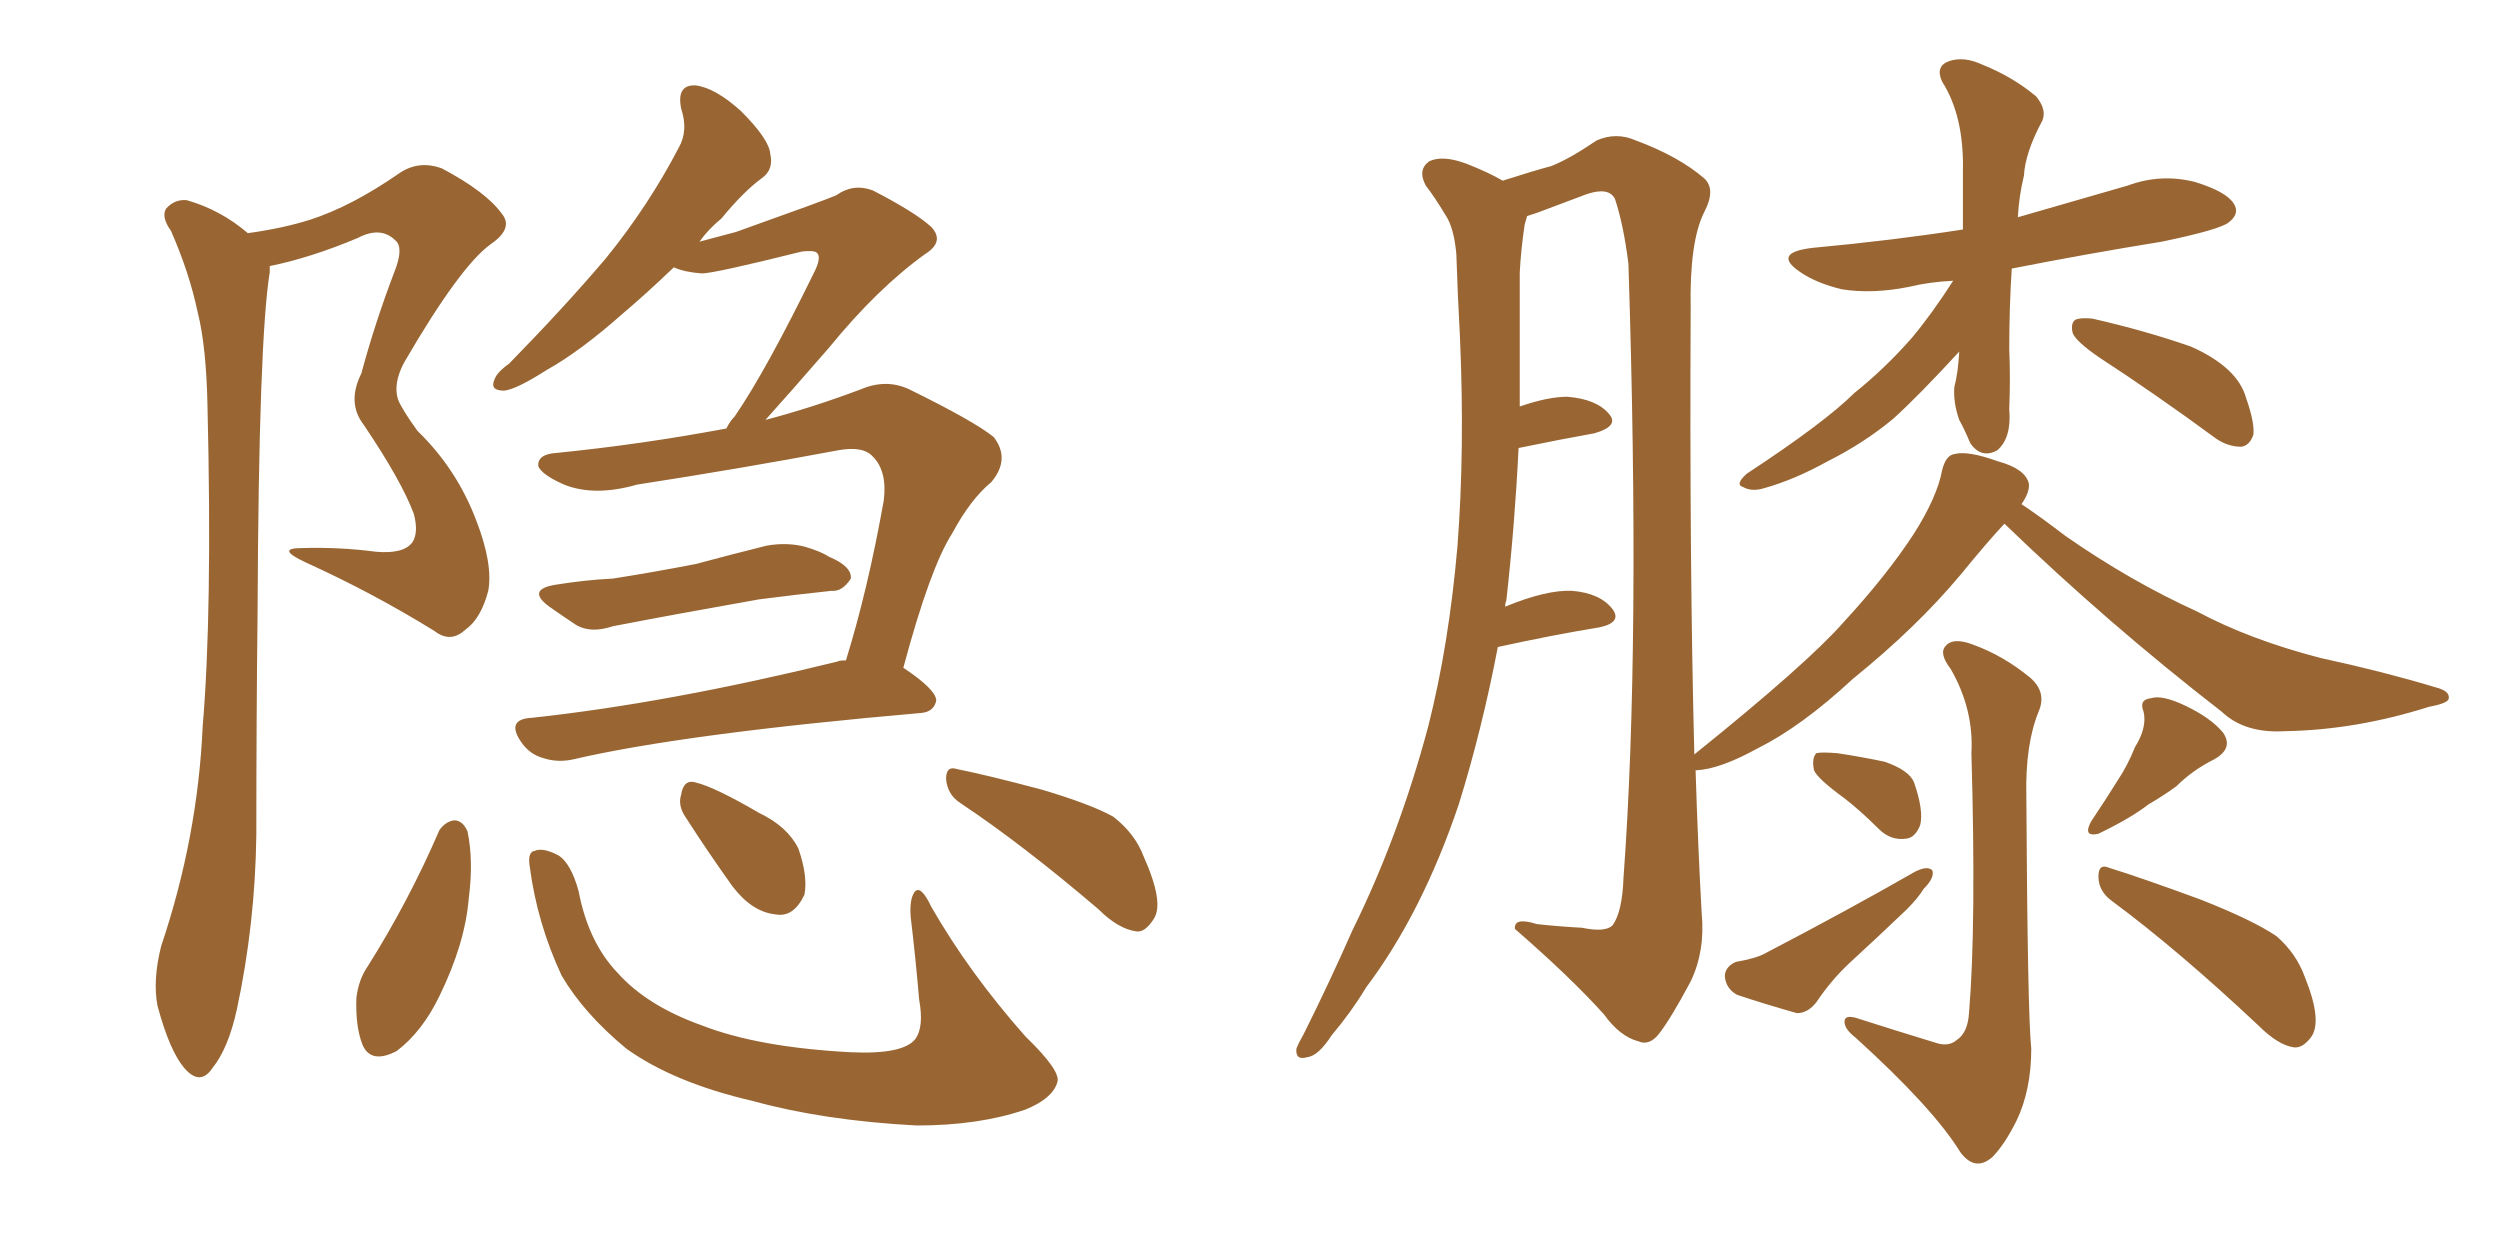 <svg xmlns="http://www.w3.org/2000/svg" xmlns:xlink="http://www.w3.org/1999/xlink" width="300" height="150"><path fill="#996633" padding="10" d="M29.74 27.98L29.74 27.98Q33.98 27.39 37.21 26.37L37.21 26.37Q42.19 24.76 47.90 20.80L47.90 20.80Q50.24 19.19 53.03 20.21L53.03 20.21Q58.30 23.00 60.21 25.63L60.21 25.63Q61.67 27.39 58.89 29.30L58.89 29.30Q55.22 31.93 48.49 43.51L48.49 43.51Q47.17 46.00 47.75 47.90L47.75 47.90Q48.19 49.07 50.10 51.71L50.10 51.71Q54.79 56.25 57.13 62.40L57.13 62.40Q59.18 67.68 58.59 70.90L58.59 70.90Q57.71 74.27 55.81 75.59L55.81 75.59Q54.05 77.20 52.15 75.73L52.15 75.73Q44.82 71.19 36.77 67.53L36.77 67.53Q32.96 65.77 36.18 65.77L36.18 65.77Q40.72 65.63 45.12 66.21L45.12 66.21Q48.49 66.50 49.51 65.04L49.51 65.04Q50.24 63.87 49.66 61.67L49.66 61.67Q48.19 57.71 43.65 50.98L43.65 50.98Q41.60 48.34 43.36 44.82L43.36 44.82Q44.97 38.82 47.31 32.67L47.31 32.67Q48.49 29.74 47.46 28.86L47.46 28.86Q45.70 27.10 42.92 28.56L42.92 28.56Q37.35 30.91 32.37 31.93L32.37 31.93Q32.37 32.23 32.37 32.67L32.37 32.67Q31.05 40.72 30.91 73.39L30.91 73.39Q30.76 86.57 30.76 100.20L30.76 100.20Q30.62 110.89 28.42 121.14L28.42 121.14Q27.39 125.83 25.49 128.17L25.49 128.17Q24.02 130.37 22.12 128.17L22.12 128.17Q20.36 126.12 18.90 120.70L18.90 120.70Q18.31 117.63 19.34 113.53L19.34 113.53Q23.73 100.49 24.32 87.16L24.32 87.16Q25.49 73.39 24.90 48.78L24.90 48.78Q24.76 41.60 23.73 37.50L23.73 37.50Q22.71 32.67 20.51 27.69L20.51 27.69Q19.34 26.07 19.92 25.05L19.92 25.05Q20.95 23.88 22.41 24.02L22.41 24.02Q26.51 25.20 29.74 27.98ZM66.65 70.17L66.65 70.17Q70.31 69.58 73.54 69.43L73.54 69.43Q78.22 68.70 83.50 67.68L83.50 67.68Q87.89 66.50 91.99 65.48L91.99 65.48Q94.48 65.04 96.68 65.63L96.68 65.63Q98.58 66.21 99.46 66.80L99.46 66.80Q102.25 67.97 102.10 69.43L102.10 69.43Q101.07 71.04 99.76 70.90L99.76 70.90Q95.65 71.34 91.11 71.92L91.11 71.92Q81.15 73.68 73.54 75.15L73.54 75.15Q70.90 76.03 69.14 75L69.14 75Q67.38 73.83 65.92 72.80L65.92 72.80Q63.13 70.75 66.65 70.17ZM101.51 79.25L101.51 79.25Q104.15 70.75 106.05 60.06L106.05 60.06Q106.49 56.54 104.74 54.79L104.74 54.79Q103.56 53.47 100.49 54.05L100.49 54.05Q88.77 56.25 76.46 58.15L76.46 58.15Q71.34 59.62 67.68 58.15L67.68 58.15Q65.04 56.98 64.60 55.96L64.60 55.96Q64.45 54.49 66.80 54.35L66.80 54.35Q77.05 53.32 87.16 51.42L87.16 51.42Q87.60 50.54 88.18 49.95L88.18 49.95Q91.99 44.38 97.85 32.37L97.85 32.37Q98.58 30.76 98.00 30.32L98.00 30.32Q97.71 30.03 96.24 30.18L96.24 30.18Q85.69 32.81 84.23 32.81L84.23 32.81Q82.18 32.67 80.86 32.08L80.86 32.08Q77.49 35.30 74.71 37.65L74.71 37.65Q69.58 42.19 65.63 44.38L65.63 44.38Q61.96 46.73 60.50 46.88L60.50 46.88Q58.74 46.88 59.33 45.56L59.33 45.56Q59.62 44.68 61.08 43.65L61.08 43.65Q67.68 36.91 72.66 31.05L72.66 31.05Q77.78 24.76 81.45 17.72L81.45 17.72Q82.62 15.67 81.74 13.04L81.74 13.04Q81.15 10.11 83.50 10.25L83.50 10.25Q85.84 10.55 88.92 13.33L88.92 13.33Q92.29 16.70 92.43 18.46L92.43 18.46Q92.87 20.36 91.41 21.39L91.41 21.39Q89.21 23.00 86.57 26.22L86.57 26.22Q84.96 27.54 83.94 29.00L83.94 29.00Q86.13 28.42 88.33 27.83L88.33 27.83Q99.02 24.02 100.34 23.44L100.34 23.44Q102.39 21.97 104.74 22.85L104.74 22.85Q109.86 25.49 111.77 27.25L111.77 27.25Q113.38 29.00 111.04 30.47L111.04 30.47Q105.32 34.57 99.46 41.75L99.46 41.75Q94.63 47.31 91.85 50.39L91.85 50.39Q97.41 48.93 103.27 46.73L103.27 46.73Q106.35 45.41 109.13 46.73L109.13 46.73Q116.89 50.54 119.24 52.44L119.24 52.44Q121.29 55.08 118.95 57.86L118.95 57.86Q116.46 59.91 114.26 64.01L114.26 64.01Q111.62 68.12 108.40 80.13L108.40 80.13Q112.35 82.76 112.35 84.08L112.35 84.08Q112.06 85.40 110.60 85.55L110.60 85.55Q82.03 88.04 68.85 91.11L68.85 91.11Q66.94 91.55 65.19 90.97L65.19 90.97Q63.57 90.53 62.55 89.06L62.55 89.06Q60.64 86.28 63.87 86.13L63.87 86.13Q80.13 84.38 100.49 79.39L100.49 79.39Q100.63 79.25 101.51 79.25ZM52.73 99.61L52.73 99.61Q53.47 98.58 54.49 98.44L54.49 98.44Q55.52 98.44 56.10 99.76L56.10 99.76Q56.84 103.27 56.25 107.81L56.25 107.81Q55.81 113.23 52.73 119.53L52.73 119.53Q50.68 123.78 47.61 126.12L47.61 126.12Q44.53 127.73 43.51 125.39L43.51 125.39Q42.63 123.19 42.77 119.68L42.77 119.68Q43.07 117.48 44.09 116.02L44.09 116.02Q49.07 108.11 52.73 99.61ZM63.57 104.00L63.57 104.00Q63.28 102.25 64.16 102.10L64.16 102.10Q65.19 101.66 67.09 102.69L67.09 102.69Q68.55 103.71 69.43 106.93L69.43 106.93Q70.61 113.09 74.12 116.75L74.12 116.75Q77.64 120.70 84.23 123.05L84.23 123.05Q90.97 125.68 102.10 126.27L102.10 126.27Q108.40 126.56 109.86 124.66L109.86 124.66Q110.89 123.19 110.30 119.97L110.30 119.97Q109.86 114.84 109.28 110.01L109.28 110.01Q109.13 107.96 109.72 107.08L109.72 107.08Q110.45 106.05 111.77 108.84L111.77 108.84Q116.31 116.75 123.05 124.37L123.05 124.37Q127.44 128.61 126.86 129.93L126.86 129.93Q126.27 131.84 123.05 133.15L123.05 133.15Q117.48 135.06 110.01 135.06L110.01 135.06Q98.88 134.47 90.38 132.13L90.38 132.13Q80.86 129.93 75.15 125.83L75.15 125.83Q70.02 121.58 67.38 117.04L67.38 117.04Q64.45 110.74 63.57 104.00ZM82.32 98.14L82.32 98.14Q81.30 96.68 81.74 95.36L81.74 95.36Q82.03 93.46 83.50 93.90L83.50 93.90Q85.84 94.48 91.11 97.56L91.11 97.56Q94.48 99.17 95.80 101.81L95.80 101.81Q96.97 105.18 96.53 107.37L96.53 107.37Q95.21 110.16 93.02 109.72L93.02 109.72Q90.23 109.42 87.89 106.35L87.89 106.35Q84.96 102.25 82.32 98.14ZM115.28 96.39L115.28 96.39L115.28 96.39Q113.67 95.36 113.53 93.46L113.53 93.46Q113.53 91.85 114.84 92.29L114.84 92.29Q118.51 93.02 125.10 94.78L125.10 94.78Q130.96 96.53 133.59 98.00L133.59 98.00Q136.23 100.05 137.26 102.83L137.26 102.83Q139.75 108.40 138.43 110.30L138.43 110.30Q137.40 111.91 136.38 111.77L136.38 111.77Q134.18 111.47 131.84 109.13L131.84 109.13Q122.75 101.37 115.28 96.39ZM234.38 33.69L234.38 33.69Q231.45 33.84 229.10 34.42L229.10 34.42Q224.71 35.30 221.04 34.72L221.04 34.72Q217.97 33.98 216.06 32.67L216.06 32.67Q212.55 30.32 217.53 29.74L217.53 29.74Q227.05 28.86 235.55 27.54L235.55 27.54Q235.55 24.17 235.55 20.51L235.55 20.51Q235.69 13.92 233.06 9.81L233.06 9.81Q232.18 7.91 233.94 7.32L233.94 7.32Q235.69 6.74 237.89 7.76L237.89 7.76Q241.55 9.23 244.34 11.57L244.34 11.57Q245.65 13.18 245.07 14.50L245.07 14.50Q243.02 18.31 242.87 21.09L242.87 21.09Q242.29 23.44 242.14 26.07L242.14 26.07Q248.73 24.17 255.32 22.27L255.32 22.27Q259.28 20.80 263.38 21.83L263.38 21.83Q267.19 23.00 268.07 24.46L268.07 24.46Q268.80 25.63 267.48 26.66L267.48 26.66Q266.46 27.54 259.42 29.00L259.42 29.00Q250.34 30.47 241.41 32.23L241.41 32.23Q241.11 36.91 241.11 41.89L241.11 41.89Q241.26 45.41 241.11 49.07L241.11 49.07Q241.41 52.59 239.65 54.05L239.65 54.05Q237.74 55.08 236.43 53.17L236.43 53.17Q235.69 51.42 235.11 50.39L235.11 50.39Q234.38 48.34 234.52 46.44L234.52 46.44Q234.96 44.82 235.11 42.19L235.11 42.19Q230.27 47.46 227.20 50.24L227.20 50.24Q223.68 53.17 219.29 55.37L219.29 55.37Q215.33 57.57 211.67 58.59L211.67 58.59Q210.21 59.03 209.18 58.45L209.18 58.45Q208.15 58.15 209.62 56.84L209.62 56.84Q218.99 50.68 222.51 47.17L222.51 47.17Q226.17 44.24 229.39 40.58L229.39 40.58Q231.74 37.79 234.38 33.69ZM251.95 42.92L251.95 42.92Q249.17 41.02 248.73 39.99L248.73 39.99Q248.44 38.82 249.02 38.38L249.02 38.38Q249.61 38.09 251.07 38.23L251.07 38.23Q257.52 39.70 262.94 41.60L262.94 41.60Q268.51 44.09 269.53 47.75L269.53 47.75Q270.56 50.68 270.41 52.15L270.41 52.15Q269.97 53.47 268.95 53.61L268.95 53.61Q267.33 53.61 265.87 52.59L265.87 52.59Q258.69 47.31 251.95 42.92ZM240.53 62.84L240.53 62.84Q238.48 65.04 235.25 68.99L235.25 68.99Q229.98 75.29 222.36 81.45L222.36 81.45Q216.21 87.16 210.94 89.79L210.94 89.79Q206.40 92.29 203.61 92.43L203.61 92.43Q203.61 92.43 203.47 92.43L203.47 92.43Q203.76 101.66 204.20 109.57L204.20 109.57Q204.64 114.11 202.88 117.77L202.88 117.77Q200.54 122.17 199.07 124.07L199.07 124.07Q197.90 125.54 196.58 124.95L196.58 124.95Q194.38 124.37 192.48 121.73L192.48 121.73Q188.53 117.33 181.79 111.47L181.79 111.47Q181.64 110.01 184.42 110.89L184.42 110.89Q187.06 111.18 189.84 111.33L189.84 111.33Q192.63 111.91 193.51 111.04L193.51 111.04Q194.68 109.42 194.82 105.32L194.82 105.32Q196.88 77.49 195.41 31.64L195.41 31.64Q194.82 26.95 193.80 23.88L193.80 23.88Q193.07 22.41 190.43 23.29L190.43 23.29Q187.35 24.46 184.57 25.49L184.57 25.49Q183.69 25.78 183.25 25.93L183.25 25.93Q183.11 26.37 182.96 26.95L182.96 26.95Q182.52 29.88 182.37 32.67L182.37 32.67Q182.37 37.65 182.37 43.36L182.37 43.36Q182.37 46.00 182.37 48.78L182.37 48.78Q185.74 47.61 188.09 47.61L188.09 47.61Q191.60 47.90 193.07 49.66L193.07 49.66Q194.38 51.12 191.31 52.00L191.31 52.00Q187.21 52.73 182.23 53.76L182.23 53.76Q181.79 62.84 180.76 72.07L180.76 72.07Q180.62 72.36 180.62 72.80L180.62 72.80Q185.60 70.75 188.67 70.90L188.67 70.90Q192.04 71.19 193.51 73.10L193.51 73.10Q194.68 74.71 191.89 75.29L191.89 75.29Q186.47 76.17 179.74 77.64L179.74 77.64Q177.83 87.60 175.05 96.53L175.05 96.53Q170.65 109.57 163.92 118.51L163.92 118.51Q162.16 121.44 159.81 124.22L159.81 124.22Q158.20 126.71 156.88 126.86L156.88 126.86Q155.42 127.29 155.57 125.83L155.57 125.83Q155.86 125.10 156.45 124.07L156.45 124.07Q159.52 117.92 162.30 111.62L162.30 111.62Q167.87 100.34 171.39 87.16L171.39 87.16Q173.88 77.34 174.90 65.48L174.90 65.48Q175.78 53.91 175.20 40.58L175.20 40.58Q174.90 35.01 174.76 30.47L174.76 30.47Q174.46 27.25 173.44 25.78L173.44 25.78Q172.12 23.58 171.09 22.27L171.09 22.27Q170.07 20.36 171.53 19.34L171.53 19.34Q173.14 18.60 175.93 19.63L175.93 19.63Q178.56 20.65 180.32 21.68L180.32 21.68Q183.98 20.51 186.18 19.92L186.18 19.92Q188.38 19.04 191.60 16.85L191.60 16.85Q193.95 15.82 196.29 16.85L196.29 16.85Q201.42 18.75 204.49 21.39L204.49 21.39Q205.96 22.71 204.49 25.49L204.49 25.49Q202.73 29.00 202.88 37.06L202.88 37.06Q202.73 67.68 203.32 90.53L203.32 90.53Q216.80 79.69 221.19 74.71L221.19 74.71Q226.46 68.99 229.69 64.01L229.69 64.01Q232.47 59.62 233.06 56.40L233.06 56.40Q233.50 54.64 234.52 54.49L234.52 54.49Q236.13 54.05 239.79 55.37L239.79 55.37Q243.02 56.25 243.46 58.01L243.46 58.01Q243.60 59.03 242.58 60.50L242.58 60.50Q244.78 61.96 247.85 64.31L247.85 64.31Q255.62 69.73 263.67 73.39L263.67 73.39Q269.97 76.76 278.47 78.96L278.47 78.96Q285.94 80.57 292.24 82.47L292.24 82.47Q293.99 82.91 293.85 83.79L293.85 83.79Q293.85 84.38 291.50 84.81L291.50 84.81Q282.71 87.60 274.22 87.74L274.22 87.74Q269.38 88.04 266.60 85.40L266.60 85.40Q252.98 74.85 240.53 62.84ZM232.18 125.10L232.18 125.10Q233.79 125.68 234.81 124.80L234.81 124.80Q236.13 123.93 236.28 121.58L236.28 121.58Q237.16 111.04 236.57 90.38L236.57 90.38Q236.87 85.11 234.08 80.27L234.08 80.27Q232.62 78.37 233.50 77.49L233.50 77.49Q234.38 76.46 236.72 77.34L236.72 77.34Q240.38 78.66 243.60 81.30L243.60 81.30Q245.65 83.06 244.63 85.40L244.63 85.40Q243.02 89.36 243.16 95.51L243.16 95.51Q243.31 121.73 243.75 125.83L243.75 125.83Q243.75 130.81 241.99 134.47L241.99 134.47Q240.53 137.40 239.06 138.87L239.06 138.87Q237.01 140.63 235.25 138.28L235.25 138.28Q232.03 133.01 222.66 124.51L222.66 124.51Q221.34 123.49 221.34 122.61L221.34 122.61Q221.34 121.73 222.80 122.17L222.80 122.17Q227.34 123.63 232.18 125.10ZM221.34 95.80L221.34 95.80Q218.12 93.46 217.68 92.43L217.68 92.43Q217.38 90.97 217.97 90.38L217.97 90.38Q218.55 90.23 220.46 90.38L220.46 90.38Q223.39 90.82 226.17 91.41L226.17 91.41Q229.10 92.43 229.69 93.90L229.69 93.90Q230.86 97.27 230.42 99.02L230.42 99.02Q229.83 100.49 228.81 100.63L228.81 100.63Q226.90 100.93 225.44 99.46L225.44 99.46Q223.24 97.27 221.34 95.80ZM208.30 115.43L208.30 115.43Q210.79 114.99 211.82 114.40L211.82 114.40Q221.92 109.13 229.83 104.59L229.83 104.59Q231.30 103.86 231.88 104.44L231.88 104.44Q232.18 105.32 230.86 106.64L230.86 106.64Q230.13 107.81 228.81 109.13L228.81 109.13Q225.44 112.35 221.92 115.58L221.92 115.58Q219.73 117.63 217.97 120.26L217.97 120.26Q216.94 121.58 215.63 121.58L215.63 121.58Q211.52 120.41 208.45 119.38L208.45 119.38Q207.13 118.65 206.98 117.19L206.98 117.19Q206.98 116.02 208.30 115.43ZM256.20 89.65L256.20 89.65Q257.67 87.30 257.23 85.40L257.23 85.40Q256.64 83.94 258.11 83.79L258.11 83.79Q259.42 83.35 262.21 84.67L262.21 84.67Q265.28 86.13 266.75 87.89L266.75 87.89Q268.07 89.79 265.72 91.11L265.72 91.11Q263.09 92.43 261.18 94.34L261.18 94.34Q259.57 95.51 257.81 96.53L257.81 96.53Q255.76 98.14 251.81 100.05L251.81 100.05Q249.90 100.49 250.93 98.58L250.93 98.58Q252.69 95.95 254.15 93.60L254.15 93.60Q255.32 91.85 256.20 89.65ZM253.42 108.11L253.42 108.11L253.42 108.11Q251.81 106.93 251.81 105.18L251.81 105.18Q251.81 103.56 253.13 104.15L253.13 104.15Q256.93 105.32 264.11 107.96L264.11 107.96Q270.41 110.45 273.19 112.35L273.19 112.35Q275.54 114.40 276.56 117.19L276.56 117.19Q278.76 122.61 277.29 124.51L277.29 124.51Q276.27 125.83 275.24 125.68L275.24 125.68Q273.34 125.39 271.00 123.05L271.00 123.05Q261.33 113.96 253.42 108.11Z"/></svg>